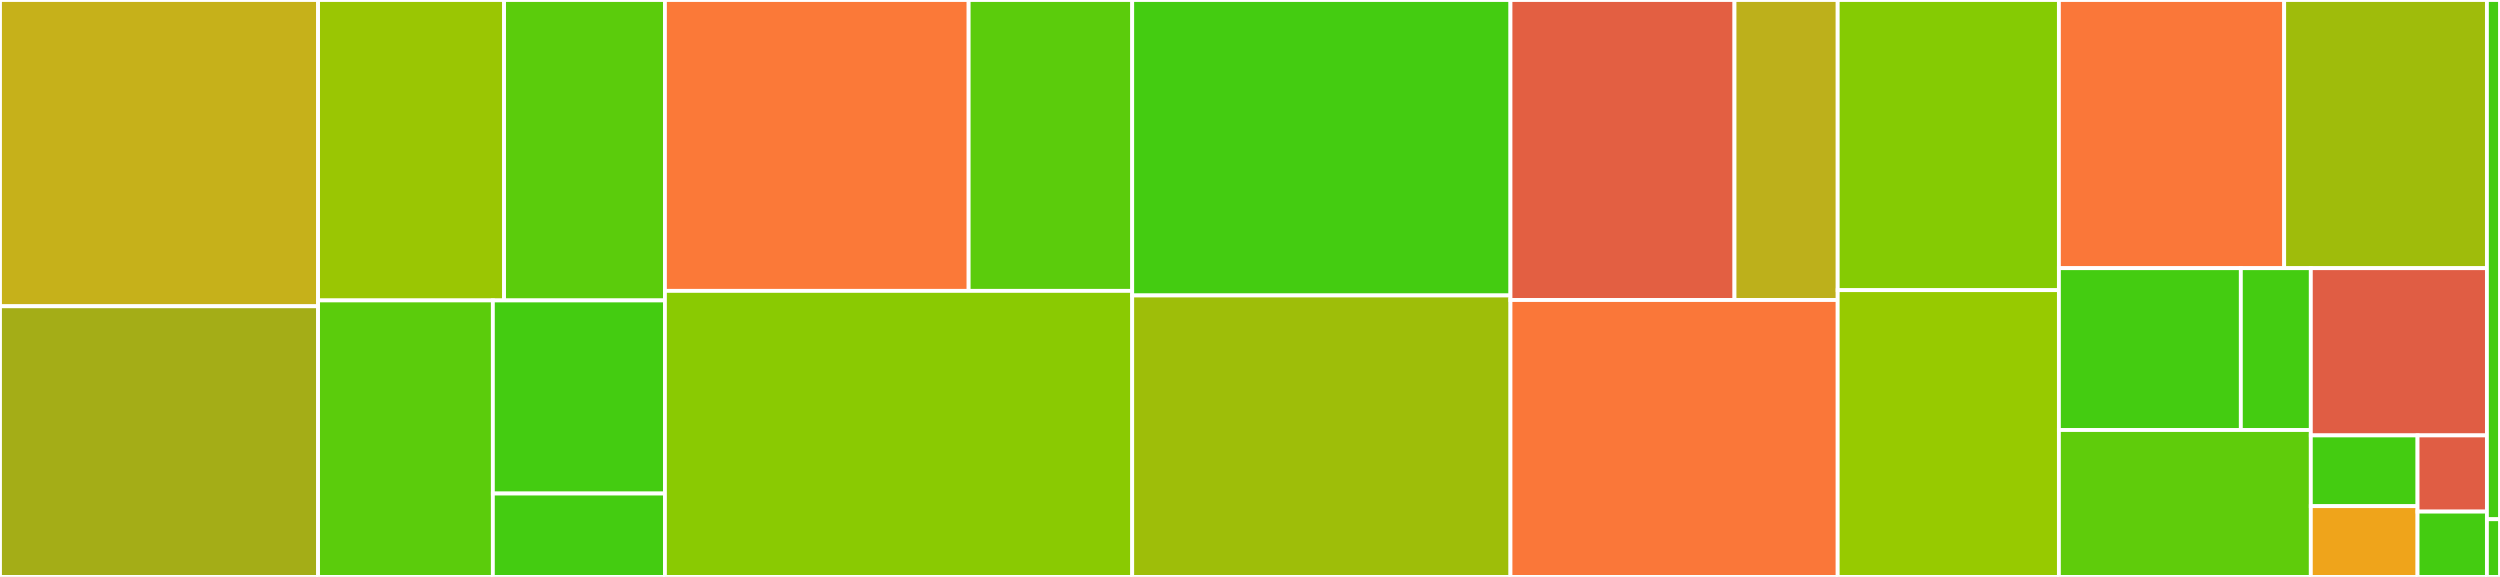 <svg baseProfile="full" width="650" height="150" viewBox="0 0 650 150" version="1.1"
xmlns="http://www.w3.org/2000/svg" xmlns:ev="http://www.w3.org/2001/xml-events"
xmlns:xlink="http://www.w3.org/1999/xlink">

<rect x="0" y="0" width="650" height="150" fill="#333333" stroke="none"/>

<style>rect.s{mask:url(#mask);}</style>
<defs>
  <pattern id="white" width="4" height="4" patternUnits="userSpaceOnUse" patternTransform="rotate(45)">
    <rect width="2" height="2" transform="translate(0,0)" fill="white"></rect>
  </pattern>
  <mask id="mask">
    <rect x="0" y="0" width="100%" height="100%" fill="url(#white)"></rect>
  </mask>
</defs>

<rect x="0" y="0" width="82.696" height="79.63" fill="#c6b11a" stroke="white" stroke-width="1" class=" tooltipped" data-content="src/b-splines/indexing.jl"><title>src/b-splines/indexing.jl</title></rect>
<rect x="0" y="79.63" width="82.696" height="70.37" fill="#a4ad17" stroke="white" stroke-width="1" class=" tooltipped" data-content="src/b-splines/b-splines.jl"><title>src/b-splines/b-splines.jl</title></rect>
<rect x="82.696" y="0" width="48.359" height="78.113" fill="#9ac603" stroke="white" stroke-width="1" class=" tooltipped" data-content="src/b-splines/prefiltering.jl"><title>src/b-splines/prefiltering.jl</title></rect>
<rect x="131.055" y="0" width="41.824" height="78.113" fill="#5bcc0c" stroke="white" stroke-width="1" class=" tooltipped" data-content="src/b-splines/cubic.jl"><title>src/b-splines/cubic.jl</title></rect>
<rect x="82.696" y="78.113" width="45.447" height="71.887" fill="#5bcc0c" stroke="white" stroke-width="1" class=" tooltipped" data-content="src/b-splines/quadratic.jl"><title>src/b-splines/quadratic.jl</title></rect>
<rect x="128.143" y="78.113" width="44.737" height="50.207" fill="#4c1" stroke="white" stroke-width="1" class=" tooltipped" data-content="src/b-splines/constant.jl"><title>src/b-splines/constant.jl</title></rect>
<rect x="128.143" y="128.32" width="44.737" height="21.68" fill="#4c1" stroke="white" stroke-width="1" class=" tooltipped" data-content="src/b-splines/linear.jl"><title>src/b-splines/linear.jl</title></rect>
<rect x="172.88" y="0" width="78.97" height="75.63" fill="#fb7938" stroke="white" stroke-width="1" class=" tooltipped" data-content="src/gridded/indexing.jl"><title>src/gridded/indexing.jl</title></rect>
<rect x="251.849" y="0" width="42.522" height="75.63" fill="#5bcc0c" stroke="white" stroke-width="1" class=" tooltipped" data-content="src/gridded/gridded.jl"><title>src/gridded/gridded.jl</title></rect>
<rect x="172.88" y="75.63" width="121.492" height="74.37" fill="#8aca02" stroke="white" stroke-width="1" class=" tooltipped" data-content="src/monotonic/monotonic.jl"><title>src/monotonic/monotonic.jl</title></rect>
<rect x="294.372" y="0" width="98.351" height="76.817" fill="#4c1" stroke="white" stroke-width="1" class=" tooltipped" data-content="src/iterate.jl"><title>src/iterate.jl</title></rect>
<rect x="294.372" y="76.817" width="98.351" height="73.183" fill="#9ebe09" stroke="white" stroke-width="1" class=" tooltipped" data-content="src/scaling/scaling.jl"><title>src/scaling/scaling.jl</title></rect>
<rect x="392.723" y="0" width="58.246" height="78.0" fill="#e35f42" stroke="white" stroke-width="1" class=" tooltipped" data-content="src/extrapolation/extrapolation.jl"><title>src/extrapolation/extrapolation.jl</title></rect>
<rect x="450.969" y="0" width="26.832" height="78" fill="#bdb01b" stroke="white" stroke-width="1" class=" tooltipped" data-content="src/extrapolation/filled.jl"><title>src/extrapolation/filled.jl</title></rect>
<rect x="392.723" y="78.0" width="85.079" height="72.0" fill="#fa7739" stroke="white" stroke-width="1" class=" tooltipped" data-content="src/Interpolations.jl"><title>src/Interpolations.jl</title></rect>
<rect x="477.801" y="0" width="57.513" height="75.444" fill="#85cb03" stroke="white" stroke-width="1" class=" tooltipped" data-content="src/io.jl"><title>src/io.jl</title></rect>
<rect x="477.801" y="75.444" width="57.513" height="74.556" fill="#97ca00" stroke="white" stroke-width="1" class=" tooltipped" data-content="src/hermite/cubic.jl"><title>src/hermite/cubic.jl</title></rect>
<rect x="535.314" y="0" width="58.57" height="69.725" fill="#fa7739" stroke="white" stroke-width="1" class=" tooltipped" data-content="src/utils.jl"><title>src/utils.jl</title></rect>
<rect x="593.884" y="0" width="52.713" height="69.725" fill="#9fbc0b" stroke="white" stroke-width="1" class=" tooltipped" data-content="src/filter1d.jl"><title>src/filter1d.jl</title></rect>
<rect x="535.314" y="69.725" width="47.304" height="42.086" fill="#4c1" stroke="white" stroke-width="1" class=" tooltipped" data-content="src/lanczos/lanczos.jl"><title>src/lanczos/lanczos.jl</title></rect>
<rect x="582.618" y="69.725" width="18.194" height="42.086" fill="#4c1" stroke="white" stroke-width="1" class=" tooltipped" data-content="src/lanczos/lanczos_opencv.jl"><title>src/lanczos/lanczos_opencv.jl</title></rect>
<rect x="535.314" y="111.811" width="65.498" height="38.189" fill="#5fcc0b" stroke="white" stroke-width="1" class=" tooltipped" data-content="src/gpu_support.jl"><title>src/gpu_support.jl</title></rect>
<rect x="600.812" y="69.725" width="45.785" height="43.482" fill="#e05d44" stroke="white" stroke-width="1" class=" tooltipped" data-content="src/deprecations.jl"><title>src/deprecations.jl</title></rect>
<rect x="600.812" y="113.207" width="27.748" height="18.396" fill="#4c1" stroke="white" stroke-width="1" class=" tooltipped" data-content="src/convenience-constructors.jl"><title>src/convenience-constructors.jl</title></rect>
<rect x="600.812" y="131.604" width="27.748" height="18.396" fill="#efa41b" stroke="white" stroke-width="1" class=" tooltipped" data-content="src/nointerp/nointerp.jl"><title>src/nointerp/nointerp.jl</title></rect>
<rect x="628.56" y="113.207" width="18.036" height="19.812" fill="#e05d44" stroke="white" stroke-width="1" class=" tooltipped" data-content="src/rewrite.jl"><title>src/rewrite.jl</title></rect>
<rect x="628.56" y="133.019" width="18.036" height="16.981" fill="#4c1" stroke="white" stroke-width="1" class=" tooltipped" data-content="src/chainrules/chainrules.jl"><title>src/chainrules/chainrules.jl</title></rect>
<rect x="646.597" y="0" width="3.403" height="135" fill="#4c1" stroke="white" stroke-width="1" class=" tooltipped" data-content="ext/InterpolationsForwardDiffExt.jl"><title>ext/InterpolationsForwardDiffExt.jl</title></rect>
<rect x="646.597" y="135" width="3.403" height="15" fill="#4c1" stroke="white" stroke-width="1" class=" tooltipped" data-content="ext/InterpolationsUnitfulExt.jl"><title>ext/InterpolationsUnitfulExt.jl</title></rect>
</svg>